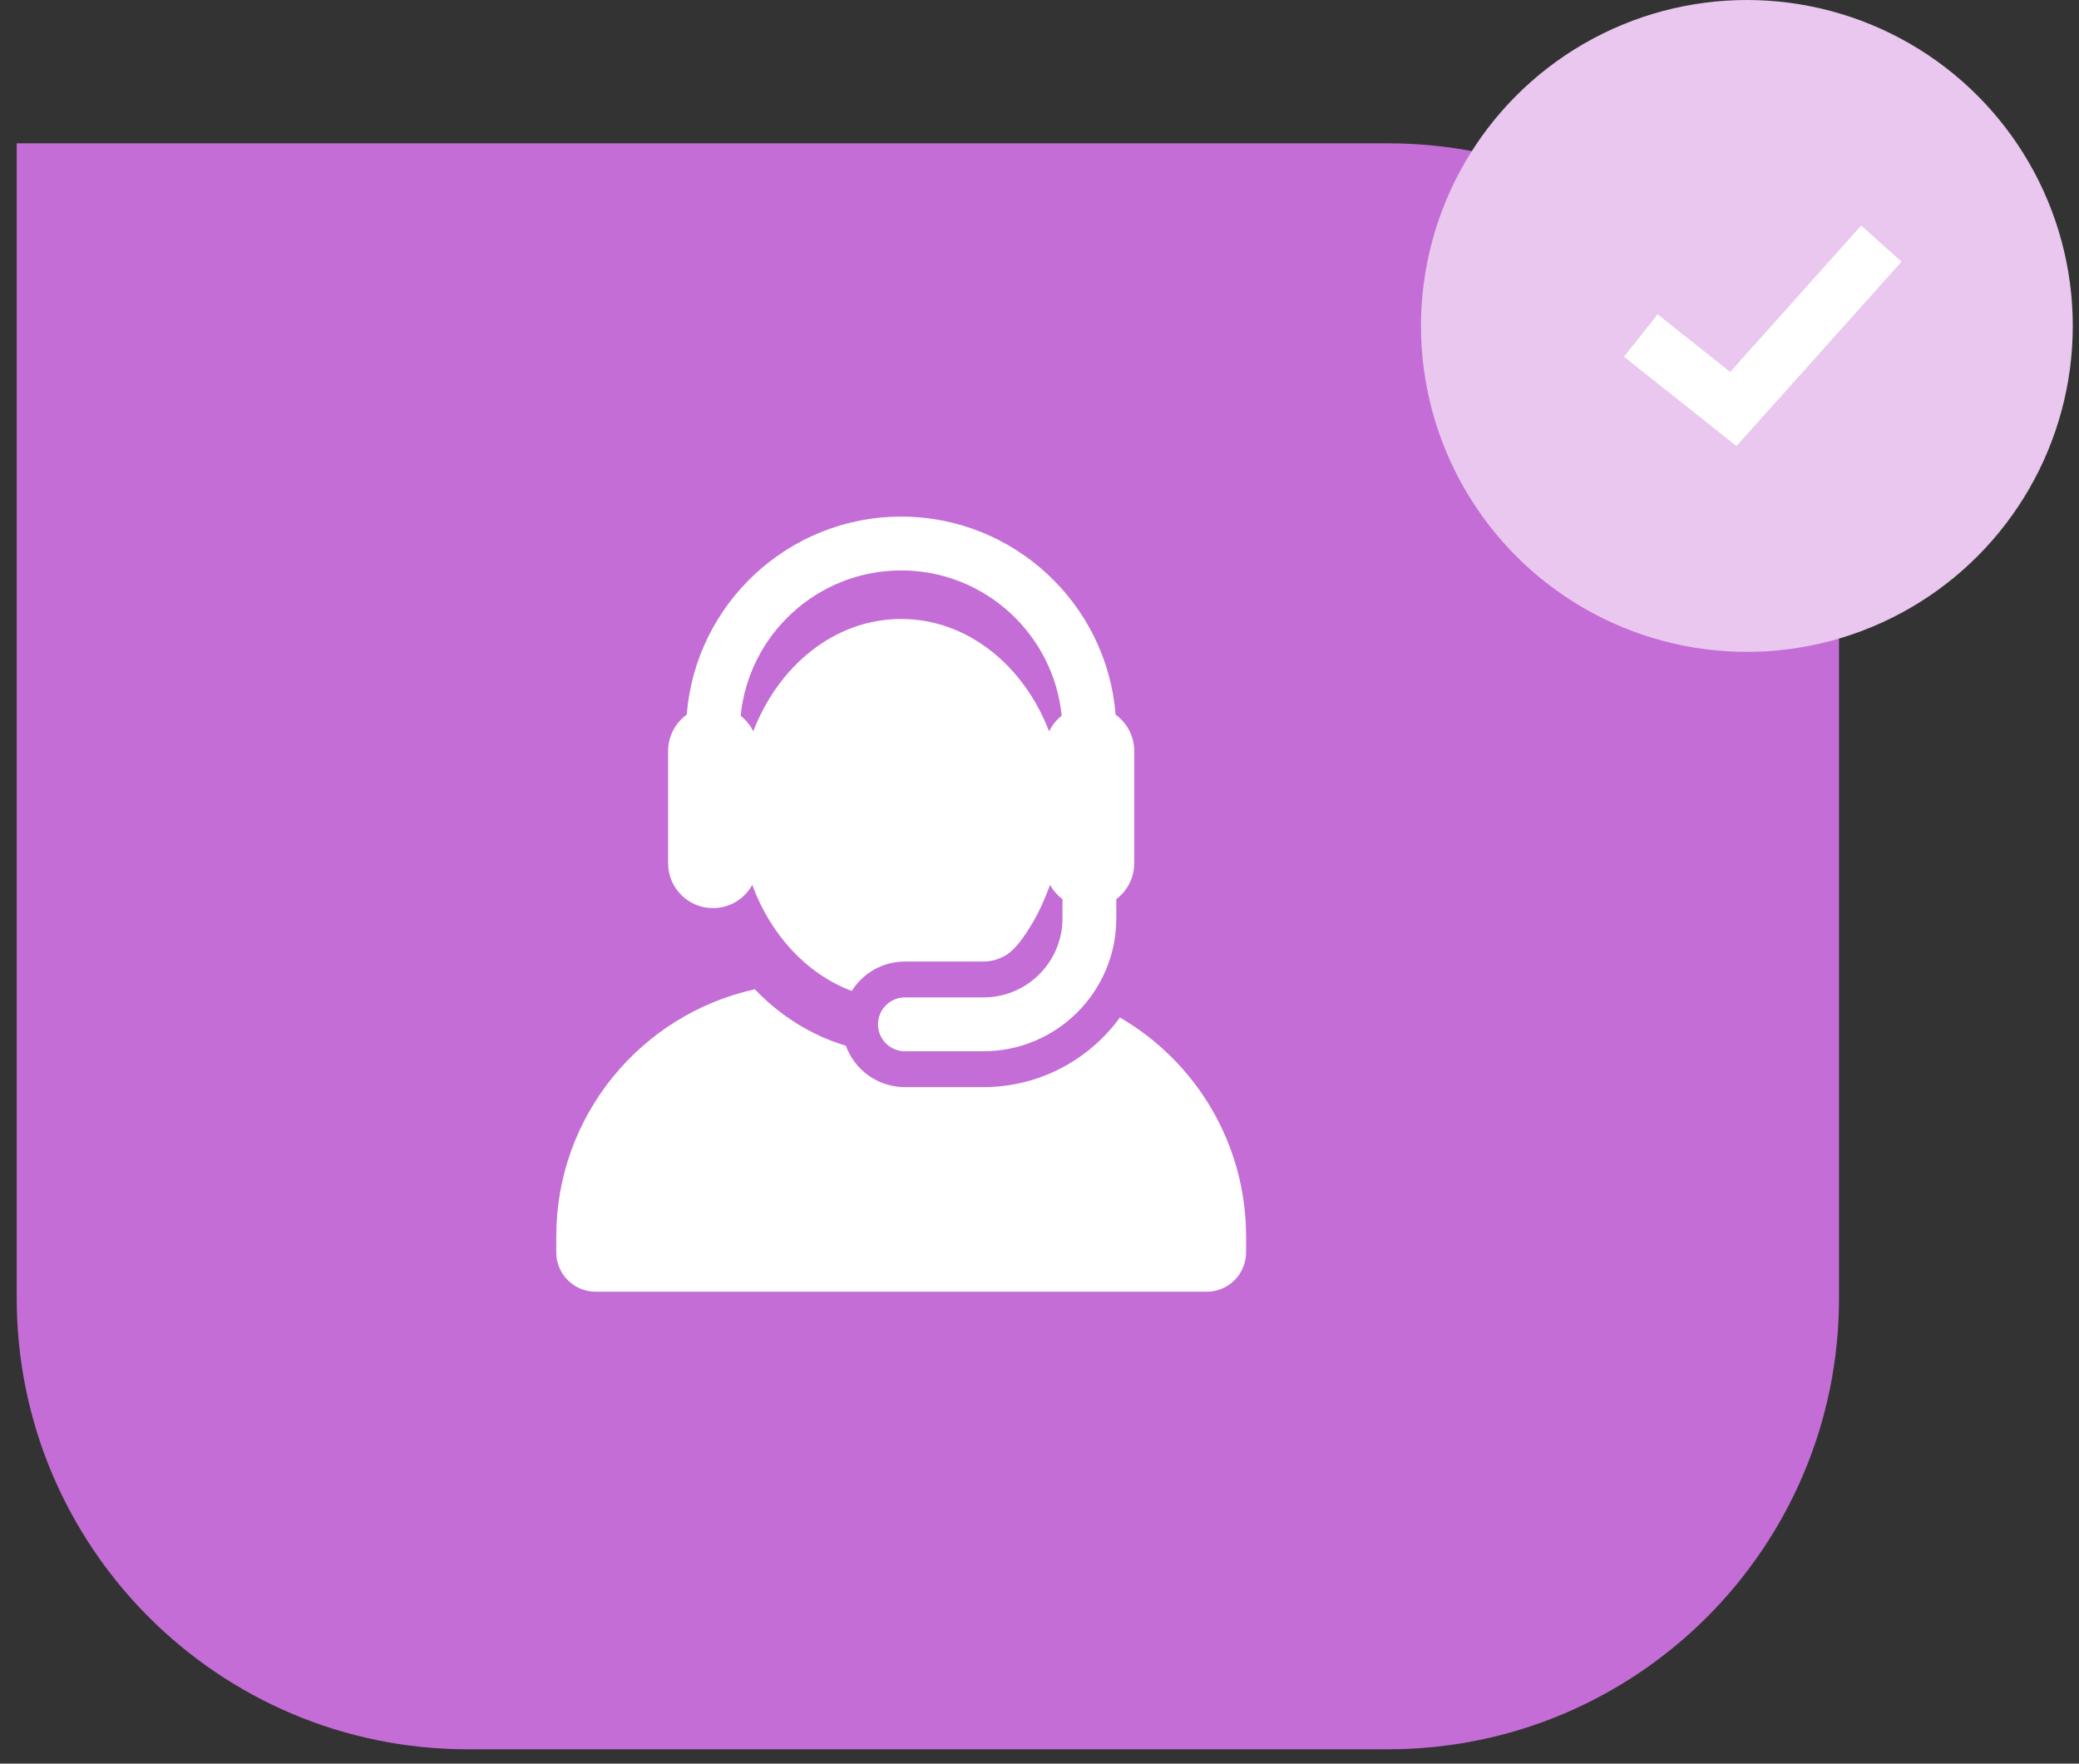 <?xml version="1.0" encoding="UTF-8"?>
<svg width="112px" height="95px" viewBox="0 0 112 95" version="1.1" xmlns="http://www.w3.org/2000/svg" xmlns:xlink="http://www.w3.org/1999/xlink">
    <rect x="0" y="0" width="112" height="95" fill="#333333" stroke="none"/>
    <title>icon/buy page customer support</title>
    <g id="Buy-Page" stroke="none" stroke-width="1" fill="none" fill-rule="evenodd">
        <g id="Buy_Page_Desktop" transform="translate(-1131, -824)">
            <g id="Intro" transform="translate(-1, 676)">
                <g id="Icons" transform="translate(862, 148)">
                    <g id="Icon-Group" transform="translate(268, 0)">
                        <g id="Icon" transform="translate(2.9, 0)">
                            <path d="M24.3,7.72 L73.872,7.72 C87.293,7.72 98.172,18.599 98.172,32.02 L98.172,94.228 L98.172,94.228 L24.3,94.228 C10.879,94.228 5.19625338e-15,83.349 0,69.928 L0,32.02 C1.90917398e-15,18.599 10.879,7.72 24.3,7.72 Z" id="Rectangle" fill="#C46DD6" transform="translate(49.086, 50.974) scale(-1, -1) translate(-49.086, -50.974) "></path>
                            <g id="customer-service" transform="translate(28.723, 27.828)" fill="#FFFFFF" fill-rule="nonzero">
                                <path d="M11.041,25.462 C11.984,26.446 13.055,27.241 14.235,27.827 C14.792,28.104 15.363,28.329 15.945,28.503 C16.417,29.803 17.663,30.731 19.126,30.731 L19.126,30.731 L23.36,30.731 C26.378,30.731 29.056,29.252 30.71,26.981 C34.773,29.342 37.506,33.741 37.506,38.779 L37.506,38.779 L37.506,39.631 C37.506,40.803 36.556,41.753 35.384,41.753 L35.384,41.753 L2.466,41.753 C1.294,41.753 0.344,40.803 0.344,39.631 L0.344,39.631 L0.344,38.779 C0.344,32.258 4.923,26.806 11.041,25.462 Z M18.925,0 C25.005,0 30.006,4.707 30.477,10.668 C31.085,11.106 31.48,11.82 31.48,12.627 L31.48,12.627 L31.48,18.674 C31.48,19.464 31.101,20.165 30.514,20.606 L30.514,20.606 L30.514,21.645 C30.514,25.589 27.305,28.799 23.36,28.799 L23.36,28.799 L19.126,28.799 C18.325,28.799 17.676,28.15 17.676,27.349 C17.676,26.549 18.325,25.9 19.126,25.9 L19.126,25.9 L23.36,25.9 C25.706,25.9 27.615,23.991 27.615,21.645 L27.615,21.645 L27.615,20.606 C27.341,20.401 27.113,20.138 26.947,19.837 C26.652,20.641 26.318,21.379 25.888,22.075 C25.619,22.51 25.099,23.331 24.52,23.655 C24.176,23.848 23.782,23.967 23.36,23.967 L23.36,23.967 L19.126,23.967 C17.919,23.967 16.86,24.599 16.262,25.551 C13.787,24.62 11.91,22.492 10.945,19.953 L10.945,19.953 L10.935,19.926 C10.924,19.897 10.913,19.868 10.902,19.838 C10.491,20.584 9.698,21.089 8.786,21.089 C7.457,21.089 6.37,20.011 6.37,18.673 L6.37,18.673 L6.37,12.627 C6.37,11.82 6.765,11.106 7.373,10.668 C7.844,4.707 12.845,0 18.925,0 Z M18.925,2.899 C14.424,2.899 10.712,6.339 10.278,10.728 C10.563,10.952 10.796,11.238 10.957,11.567 C10.958,11.562 10.96,11.557 10.962,11.552 C12.297,8.084 15.301,5.514 18.925,5.514 C22.472,5.514 25.526,7.998 26.893,11.567 C27.054,11.238 27.288,10.952 27.572,10.728 C27.138,6.339 23.426,2.899 18.925,2.899 Z" id="Combined-Shape"></path>
                            </g>
                            <circle id="Oval" fill="#E9C7EF" cx="93.208" cy="17.557" r="17.557"></circle>
                            <polygon id="Path-3-Copy-5" fill="#FFFFFF" fill-rule="nonzero" points="99.367 12.15 101.539 14.095 92.647 24.029 86.586 19.214 88.4 16.931 92.308 20.035"></polygon>
                        </g>
                    </g>
                </g>
            </g>
        </g>
    </g>
</svg>